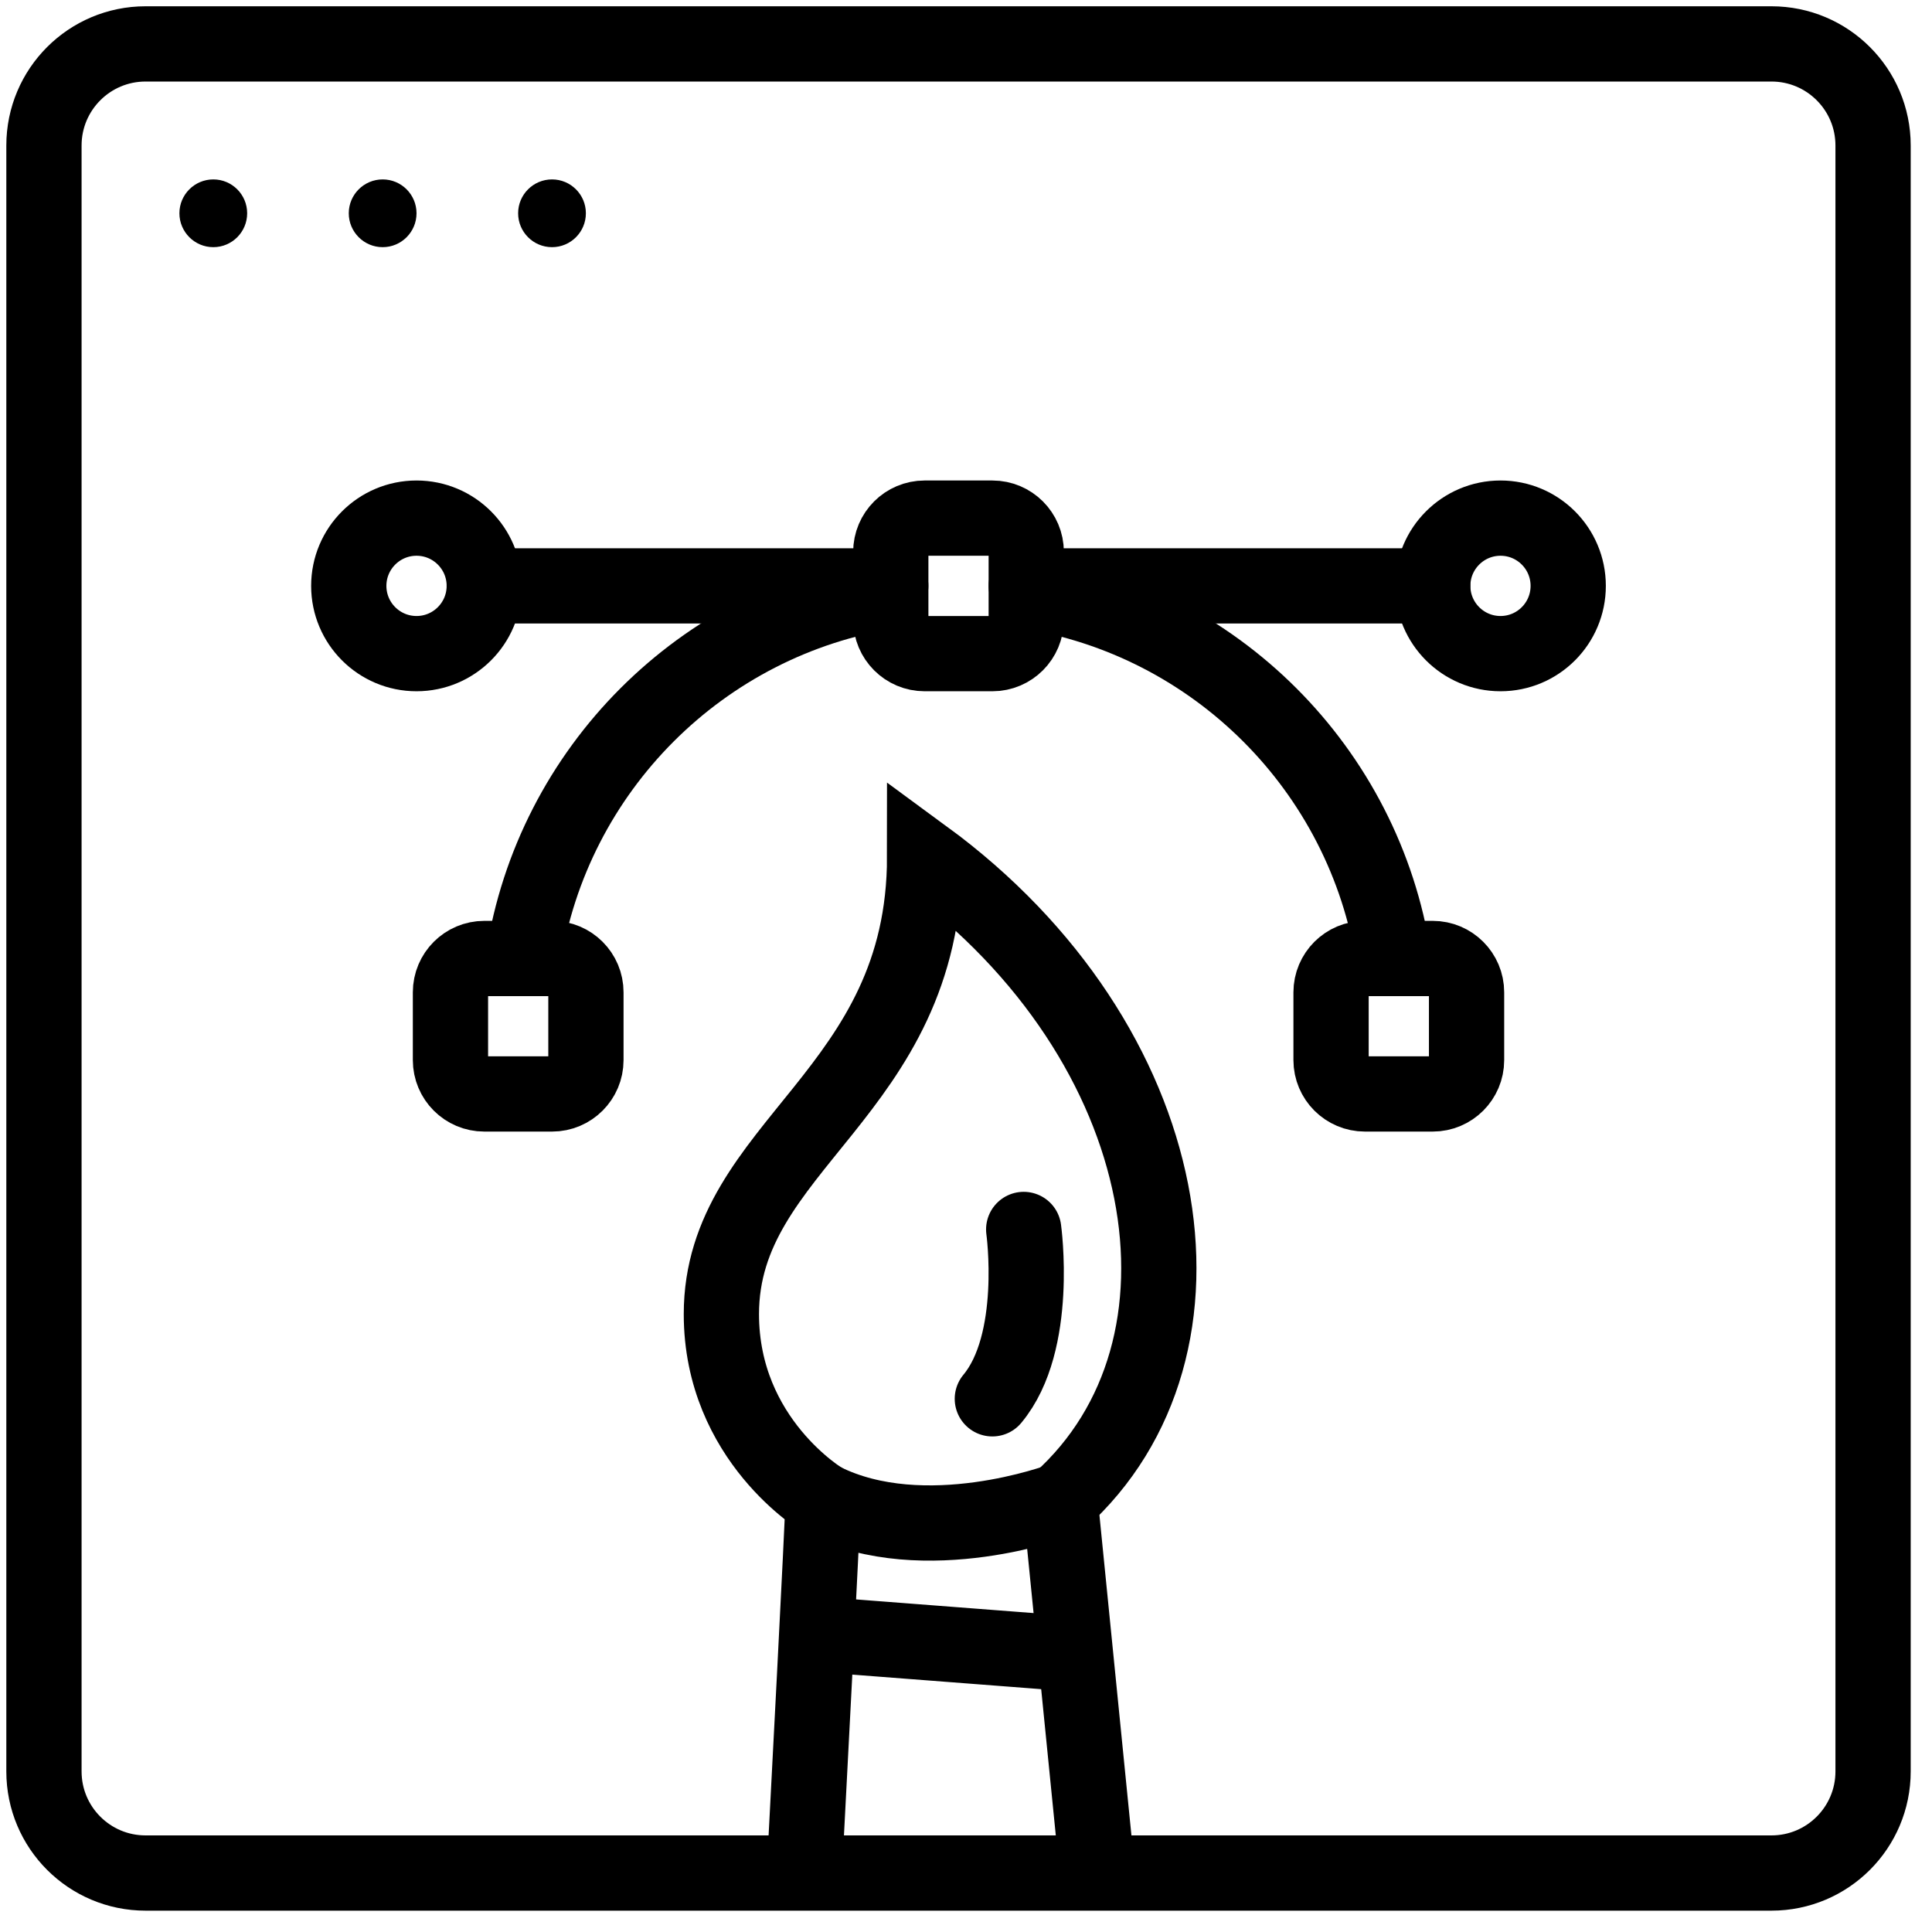 <?xml version="1.0" encoding="utf-8"?>
<svg xmlns="http://www.w3.org/2000/svg" fill="none" height="100%" overflow="visible" preserveAspectRatio="none" style="display: block;" viewBox="0 0 44 44" width="100%">
<g id="Group">
<path d="M1.001 40.343V3.314C1.001 2.036 2.037 1 3.315 1H40.344C41.622 1 42.658 2.036 42.658 3.314V40.343C42.658 41.621 41.622 42.657 40.344 42.657H3.315C2.037 42.657 1.001 41.621 1.001 40.343Z" id="Vector" stroke="black" stroke-width="1.714"/>
<path d="M12.573 21.829H11.03C10.604 21.829 10.259 22.174 10.259 22.6V24.143C10.259 24.569 10.604 24.914 11.03 24.914H12.573C12.999 24.914 13.344 24.569 13.344 24.143V22.6C13.344 22.174 12.999 21.829 12.573 21.829Z" id="Vector_2" stroke="black" stroke-width="1.714"/>
<path d="M32.629 21.829H31.086C30.66 21.829 30.314 22.174 30.314 22.6V24.143C30.314 24.569 30.66 24.914 31.086 24.914H32.629C33.055 24.914 33.4 24.569 33.4 24.143V22.6C33.4 22.174 33.055 21.829 32.629 21.829Z" id="Vector_3" stroke="black" stroke-width="1.714"/>
<path d="M23.371 13.461C27.674 14.126 31.074 17.526 31.739 21.829M20.285 13.461C15.982 14.126 12.582 17.526 11.918 21.829" id="Vector_4" stroke="black" stroke-width="1.714"/>
<path d="M34.173 14.886C35.025 14.886 35.715 14.195 35.715 13.343C35.715 12.491 35.025 11.8 34.173 11.8C33.321 11.8 32.63 12.491 32.63 13.343C32.63 14.195 33.321 14.886 34.173 14.886Z" id="Vector_5" stroke="black" stroke-width="1.714"/>
<path d="M22.601 11.8H21.058C20.632 11.8 20.287 12.145 20.287 12.571V14.114C20.287 14.54 20.632 14.886 21.058 14.886H22.601C23.027 14.886 23.372 14.54 23.372 14.114V12.571C23.372 12.145 23.027 11.8 22.601 11.8Z" id="Vector_6" stroke="black" stroke-width="1.714"/>
<path d="M23.372 13.343H32.629" id="Vector_7" stroke="black" stroke-linecap="round" stroke-width="1.714"/>
<path d="M11.029 13.343H20.286" id="Vector_8" stroke="black" stroke-linecap="round" stroke-width="1.714"/>
<path d="M9.486 14.886C10.338 14.886 11.029 14.195 11.029 13.343C11.029 12.491 10.338 11.8 9.486 11.8C8.634 11.8 7.943 12.491 7.943 13.343C7.943 14.195 8.634 14.886 9.486 14.886Z" id="Vector_9" stroke="black" stroke-width="1.714"/>
<path d="M12.572 5.629C12.998 5.629 13.343 5.283 13.343 4.857C13.343 4.431 12.998 4.086 12.572 4.086C12.146 4.086 11.8 4.431 11.8 4.857C11.8 5.283 12.146 5.629 12.572 5.629Z" fill="black" id="Vector_10"/>
<path d="M8.715 5.629C9.141 5.629 9.486 5.283 9.486 4.857C9.486 4.431 9.141 4.086 8.715 4.086C8.289 4.086 7.943 4.431 7.943 4.857C7.943 5.283 8.289 5.629 8.715 5.629Z" fill="black" id="Vector_11"/>
<path d="M4.858 5.629C5.284 5.629 5.629 5.283 5.629 4.857C5.629 4.431 5.284 4.086 4.858 4.086C4.432 4.086 4.086 4.431 4.086 4.857C4.086 5.283 4.432 5.629 4.858 5.629Z" fill="black" id="Vector_12"/>
<path d="M18.358 41.886C18.358 41.886 18.744 34.557 18.744 34.171C21.058 35.329 24.144 34.171 24.144 34.171L24.915 41.886" id="Vector_13" stroke="black" stroke-linecap="round" stroke-width="1.714"/>
<path d="M19.13 37.257L24.144 37.643" id="Vector_14" stroke="black" stroke-linecap="round" stroke-width="1.714"/>
<path d="M24.144 34.171C28.001 30.7 26.844 23.757 21.058 19.514C21.058 24.914 16.429 26.071 16.429 29.928C16.429 32.801 18.744 34.171 18.744 34.171" id="Vector_15" stroke="black" stroke-linecap="round" stroke-width="1.714"/>
<path d="M23.314 28C23.314 28 23.672 30.571 22.6 31.857" id="Vector_16" stroke="black" stroke-linecap="round" stroke-width="1.714"/>
</g>
</svg>